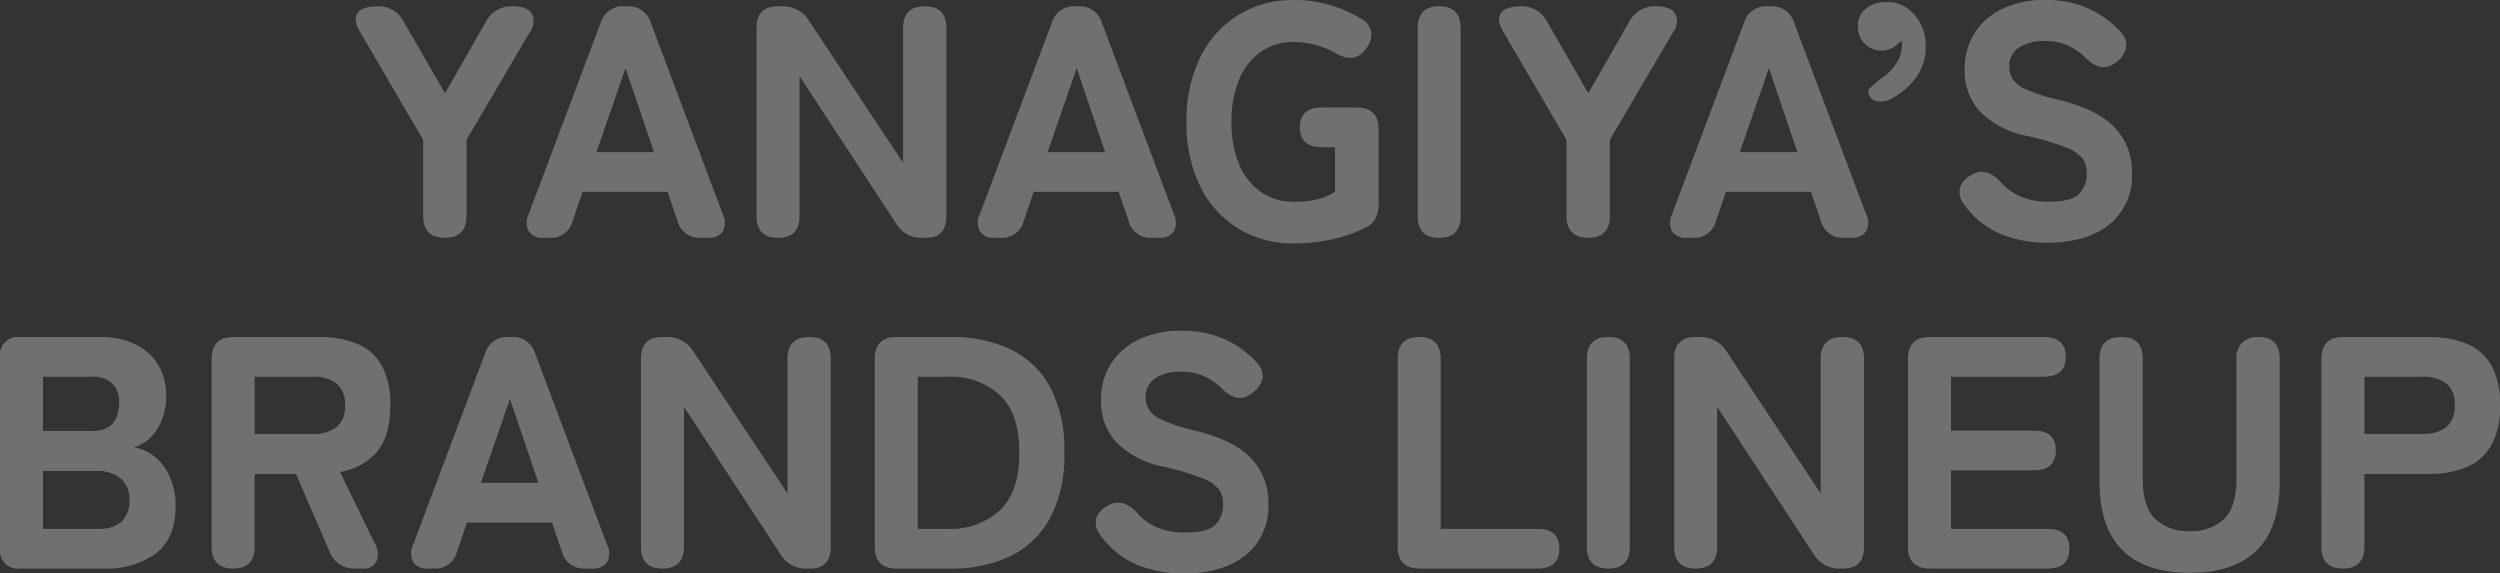 <svg xmlns="http://www.w3.org/2000/svg" width="362.832" height="83.232" viewBox="0 0 362.832 83.232"><rect x="0" y="0" width="362.832" height="83.232" fill="#333333" stroke="none"/><path d="M64.584 34.512q-3.168 0-3.168-3.168v-11.04l-9.12-15.6q-1.1-1.872-.384-2.832t2.928-.96a4.108 4.108 0 013.744 2.208l6 10.416L70.536 3.12A4.146 4.146 0 0174.328.912q2.256 0 2.88 1.1a2.583 2.583 0 01-.336 2.688l-9.168 15.6v11.04q.004 3.172-3.12 3.172zm14.3 0a2.364 2.364 0 01-2.136-.912 2.741 2.741 0 01-.024-2.5L87.188 3.26A3.328 3.328 0 0190.6.912h.432a3.328 3.328 0 013.408 2.352l10.468 27.84a2.741 2.741 0 01-.024 2.5 2.419 2.419 0 01-2.188.908h-1.008a3.259 3.259 0 01-3.36-2.448l-1.44-4.224H84.552l-1.444 4.224a3.212 3.212 0 01-3.356 2.448zm7.68-12.432h8.352L90.788 9.888zm26.356 12.432q-3.12 0-3.12-3.168V4.08q0-3.168 3.12-3.168h.672a4.348 4.348 0 013.792 2.064l13.68 20.64V4.08q0-3.168 3.168-3.168 3.12 0 3.12 3.168v27.264q0 3.168-2.976 3.168h-.528a4.2 4.2 0 01-3.792-2.064L116.04 11.04v20.3q0 3.172-3.12 3.172zm31.44 0a2.364 2.364 0 01-2.136-.912 2.741 2.741 0 01-.024-2.5l10.464-27.84a3.328 3.328 0 013.408-2.348h.432a3.328 3.328 0 013.404 2.352l10.464 27.84a2.741 2.741 0 01-.024 2.5 2.419 2.419 0 01-2.18.908h-1.008a3.259 3.259 0 01-3.36-2.448l-1.44-4.224h-12.336l-1.44 4.224a3.212 3.212 0 01-3.36 2.448zm7.68-12.432h8.352l-4.128-12.192zm35.76 13.248a15.175 15.175 0 01-8.092-2.16 14.764 14.764 0 01-5.52-6.12 20.538 20.538 0 01-1.988-9.336 20.653 20.653 0 011.992-9.384 14.929 14.929 0 015.516-6.144A15.048 15.048 0 01187.796 0a18.263 18.263 0 015.352.768 18.292 18.292 0 014.488 2.016 2.616 2.616 0 011.392 1.992 3.353 3.353 0 01-.864 2.376 2.7 2.7 0 01-1.992 1.248 4.348 4.348 0 01-2.376-.72 13.124 13.124 0 00-2.832-1.152 11.645 11.645 0 00-3.168-.432 8.134 8.134 0 00-4.868 1.464 9.211 9.211 0 00-3.12 4.052 15.778 15.778 0 00-1.08 6.1 15.64 15.64 0 001.08 6.048 9.211 9.211 0 003.12 4.052 8.134 8.134 0 004.872 1.468 13.114 13.114 0 003.6-.408 8.9 8.9 0 002.352-1.032v-6.48h-1.92q-3.168 0-3.168-2.88t3.168-2.88h5.088q3.168 0 3.168 3.168v10.7a4.966 4.966 0 01-.432 2.184 3.11 3.11 0 01-1.536 1.42 20.513 20.513 0 01-4.9 1.68 25.816 25.816 0 01-5.42.576zm21.072-.816q-3.12 0-3.12-3.168V4.08q0-3.168 3.12-3.168t3.12 3.168v27.264q0 3.168-3.12 3.168zm21.648 0q-3.168 0-3.168-3.168v-11.04l-9.12-15.6q-1.1-1.872-.384-2.832t2.928-.96a4.108 4.108 0 013.744 2.208l6 10.416 5.952-10.416a4.146 4.146 0 013.792-2.208q2.256 0 2.88 1.1a2.583 2.583 0 01-.336 2.688l-9.168 15.6v11.04q0 3.172-3.12 3.172zm14.3 0a2.364 2.364 0 01-2.132-.912 2.741 2.741 0 01-.024-2.5l10.464-27.836a3.328 3.328 0 013.408-2.352h.432a3.328 3.328 0 013.408 2.352l10.464 27.84a2.741 2.741 0 01-.024 2.5 2.419 2.419 0 01-2.184.908h-1.008a3.259 3.259 0 01-3.36-2.448l-1.44-4.224h-12.336l-1.44 4.224a3.212 3.212 0 01-3.36 2.448zm7.688-12.432h8.352l-4.132-12.192zm22.364-7.968a3.482 3.482 0 01-2.232.624 1.715 1.715 0 01-1.32-.816.969.969 0 01.216-1.272 16.542 16.542 0 011.848-1.512 6.923 6.923 0 001.944-2.112 4.748 4.748 0 00.7-2.4 2.945 2.945 0 00-.024-.408 2.549 2.549 0 01-.024-.36 4.818 4.818 0 01-1.272 1.056 3.062 3.062 0 01-1.56.432 3.5 3.5 0 01-2.472-.96 3.369 3.369 0 01-1.032-2.592 3.041 3.041 0 011.224-2.592 4.649 4.649 0 012.856-.912 5.269 5.269 0 014.128 1.848 6.81 6.81 0 011.632 4.68 7.33 7.33 0 01-1.248 4.2 10.288 10.288 0 01-3.364 3.096zm22.224 21.12a17.628 17.628 0 01-6.72-1.272 12.329 12.329 0 01-5.328-4.3 2.8 2.8 0 01-.6-2.4 3.089 3.089 0 011.608-1.824 2.847 2.847 0 012.28-.408 4.691 4.691 0 012.04 1.416 8.339 8.339 0 002.88 2.088 10.048 10.048 0 004.08.744q3.312 0 4.416-1.128a4.1 4.1 0 001.1-3 3.752 3.752 0 00-.552-2.064 5.286 5.286 0 00-2.4-1.656 37.627 37.627 0 00-5.688-1.7 13.045 13.045 0 01-6.864-3.552 8.763 8.763 0 01-2.208-6.1 9.6 9.6 0 011.44-5.28 9.727 9.727 0 014.056-3.528 13.964 13.964 0 016.168-1.272 14.705 14.705 0 016.5 1.344 14.278 14.278 0 014.536 3.36 2.641 2.641 0 01.72 2.28 3.526 3.526 0 01-1.44 2.04 2.8 2.8 0 01-2.256.7 4.282 4.282 0 01-2.112-1.272 9.511 9.511 0 00-2.5-1.776 7.893 7.893 0 00-3.552-.72 6.545 6.545 0 00-3.672.936 3.235 3.235 0 00-1.416 2.9 3.389 3.389 0 00.408 1.56 4.252 4.252 0 001.92 1.56 24.331 24.331 0 004.824 1.584q5.616 1.344 8.136 4.008a9.173 9.173 0 012.52 6.552 9.035 9.035 0 01-3.336 7.56q-3.324 2.62-8.988 2.62zM2.976 82.512A2.63 2.63 0 010 79.536V51.888a2.63 2.63 0 012.976-2.976H14.64a11.523 11.523 0 014.776.96 7.928 7.928 0 013.408 2.856 8.213 8.213 0 011.272 4.68 8.688 8.688 0 01-1.32 4.944 6.176 6.176 0 01-3.336 2.592 6.067 6.067 0 013.048 1.368 7.96 7.96 0 012.184 2.952 10.006 10.006 0 01.816 4.128q0 4.752-2.856 6.936a12.122 12.122 0 01-7.56 2.184zm3.264-5.76h7.968a5.04 5.04 0 003.408-1.008 4.062 4.062 0 001.152-3.216 3.714 3.714 0 00-1.344-3.144 5.125 5.125 0 00-3.216-1.032H6.24zm0-14.208h7.152q3.888 0 3.888-4.128a3.6 3.6 0 00-1.032-2.804 4.1 4.1 0 00-2.856-.936H6.24zm27.6 19.968q-3.12 0-3.12-3.168V52.08q0-3.168 3.168-3.168h12.384a14.363 14.363 0 015.5.96 7.3 7.3 0 013.6 3.12 11.411 11.411 0 011.272 5.808q0 4.512-1.944 6.792a8.863 8.863 0 01-5.352 2.9l4.992 10.272a3.05 3.05 0 01.312 2.688 2.076 2.076 0 01-2.092 1.06h-1.008a3.736 3.736 0 01-3.7-2.4l-4.9-11.328h-6v10.56q.008 3.168-3.112 3.168zm3.12-19.536h8.448a5.459 5.459 0 003.408-.96 3.81 3.81 0 001.248-3.216 3.75 3.75 0 00-1.248-3.168 5.459 5.459 0 00-3.408-.96H36.96zm25.148 19.536a2.364 2.364 0 01-2.136-.912 2.741 2.741 0 01-.024-2.5l10.464-27.84a3.328 3.328 0 013.408-2.352h.432a3.328 3.328 0 013.408 2.352L88.124 79.1a2.741 2.741 0 01-.024 2.5 2.419 2.419 0 01-2.18.912h-1.012a3.259 3.259 0 01-3.36-2.448l-1.44-4.224H67.772l-1.44 4.224a3.212 3.212 0 01-3.356 2.448zm7.68-12.432h8.352l-4.128-12.192zm26.356 12.432q-3.12 0-3.12-3.168V52.08q0-3.168 3.12-3.168h.672a4.348 4.348 0 013.792 2.064l13.68 20.636V52.08q0-3.168 3.168-3.168 3.12 0 3.12 3.168v27.264q0 3.168-2.976 3.168h-.528a4.2 4.2 0 01-3.792-2.064L99.264 59.04v20.3q0 3.172-3.12 3.172zm33.984 0q-3.168 0-3.168-3.168V52.08q0-3.168 3.168-3.168h7.92a19.624 19.624 0 018.592 1.776 12.857 12.857 0 015.76 5.472 19.476 19.476 0 012.064 9.552 19.392 19.392 0 01-2.064 9.48 12.965 12.965 0 01-5.76 5.52 19.4 19.4 0 01-8.592 1.8zm3.072-5.76h4.368a10.5 10.5 0 007.54-2.688q2.832-2.688 2.832-8.352 0-5.712-2.832-8.376a10.551 10.551 0 00-7.54-2.664H133.2zm38.544 6.48a17.628 17.628 0 01-6.72-1.272 12.329 12.329 0 01-5.328-4.3 2.8 2.8 0 01-.6-2.4 3.089 3.089 0 011.612-1.82 2.847 2.847 0 012.28-.408 4.691 4.691 0 012.04 1.416 8.339 8.339 0 002.88 2.088 10.048 10.048 0 004.08.744q3.312 0 4.416-1.128a4.1 4.1 0 001.1-3 3.752 3.752 0 00-.552-2.064 5.286 5.286 0 00-2.4-1.656 37.626 37.626 0 00-5.688-1.7A13.045 13.045 0 01162 64.18a8.763 8.763 0 01-2.208-6.1 9.6 9.6 0 011.44-5.28 9.727 9.727 0 014.056-3.528A13.964 13.964 0 01171.456 48a14.705 14.705 0 016.5 1.344 14.278 14.278 0 014.536 3.36 2.641 2.641 0 01.72 2.28 3.526 3.526 0 01-1.44 2.04 2.8 2.8 0 01-2.256.7 4.282 4.282 0 01-2.108-1.276 9.511 9.511 0 00-2.5-1.776 7.893 7.893 0 00-3.552-.72 6.545 6.545 0 00-3.672.936 3.235 3.235 0 00-1.416 2.9 3.389 3.389 0 00.408 1.56 4.252 4.252 0 001.92 1.56 24.331 24.331 0 004.824 1.584q5.616 1.344 8.136 4.008a9.173 9.173 0 012.52 6.552 9.035 9.035 0 01-3.332 7.56q-3.336 2.62-9 2.62zm34.272-.72q-3.168 0-3.168-3.168V52.08q0-3.168 3.12-3.168t3.12 3.168v24.672h14.064q3.168 0 3.168 2.88t-3.168 2.88zm27.408 0q-3.12 0-3.12-3.168V52.08q0-3.168 3.12-3.168t3.12 3.168v27.264q0 3.168-3.12 3.168zm12.672 0q-3.12 0-3.12-3.168V52.08q0-3.168 3.12-3.168h.672a4.348 4.348 0 013.792 2.064l13.68 20.636V52.08q0-3.168 3.168-3.168 3.12 0 3.12 3.168v27.264q0 3.168-2.976 3.168h-.528a4.2 4.2 0 01-3.792-2.064L249.216 59.04v20.3q0 3.172-3.12 3.172zm33.984 0q-3.172 0-3.172-3.168V52.08q0-3.168 3.168-3.168h16.56q3.168 0 3.168 2.88t-3.168 2.88h-13.484v7.824H295.2q3.168 0 3.168 2.88t-3.168 2.88h-12.048v8.5h14.016q3.168 0 3.168 2.88t-3.168 2.876zm37.728.624q-6.432 0-9.768-3.288t-3.336-9.96V52.08q0-3.168 3.168-3.168 3.12 0 3.12 3.168v17.472q0 4.08 1.848 5.808a6.982 6.982 0 004.968 1.728 6.9 6.9 0 004.944-1.728q1.824-1.728 1.824-5.808V52.08a3.13 3.13 0 01.84-2.352 3.2 3.2 0 012.328-.816q3.12 0 3.12 3.168v17.808q0 6.672-3.312 9.96t-9.744 3.288zm22.224-.624q-3.12 0-3.12-3.168V52.08q0-3.168 3.168-3.168h12.384a14.363 14.363 0 015.5.96 7.3 7.3 0 013.6 3.12 11.411 11.411 0 011.272 5.808 11.548 11.548 0 01-1.272 5.832 7.393 7.393 0 01-3.6 3.168 14.052 14.052 0 01-5.5.984h-9.312v10.56q0 3.168-3.12 3.168zm3.12-19.536h8.448a5.459 5.459 0 003.408-.96 3.81 3.81 0 001.248-3.216 3.75 3.75 0 00-1.248-3.168 5.459 5.459 0 00-3.408-.96h-8.448z" fill="#fff" opacity=".3"/></svg>